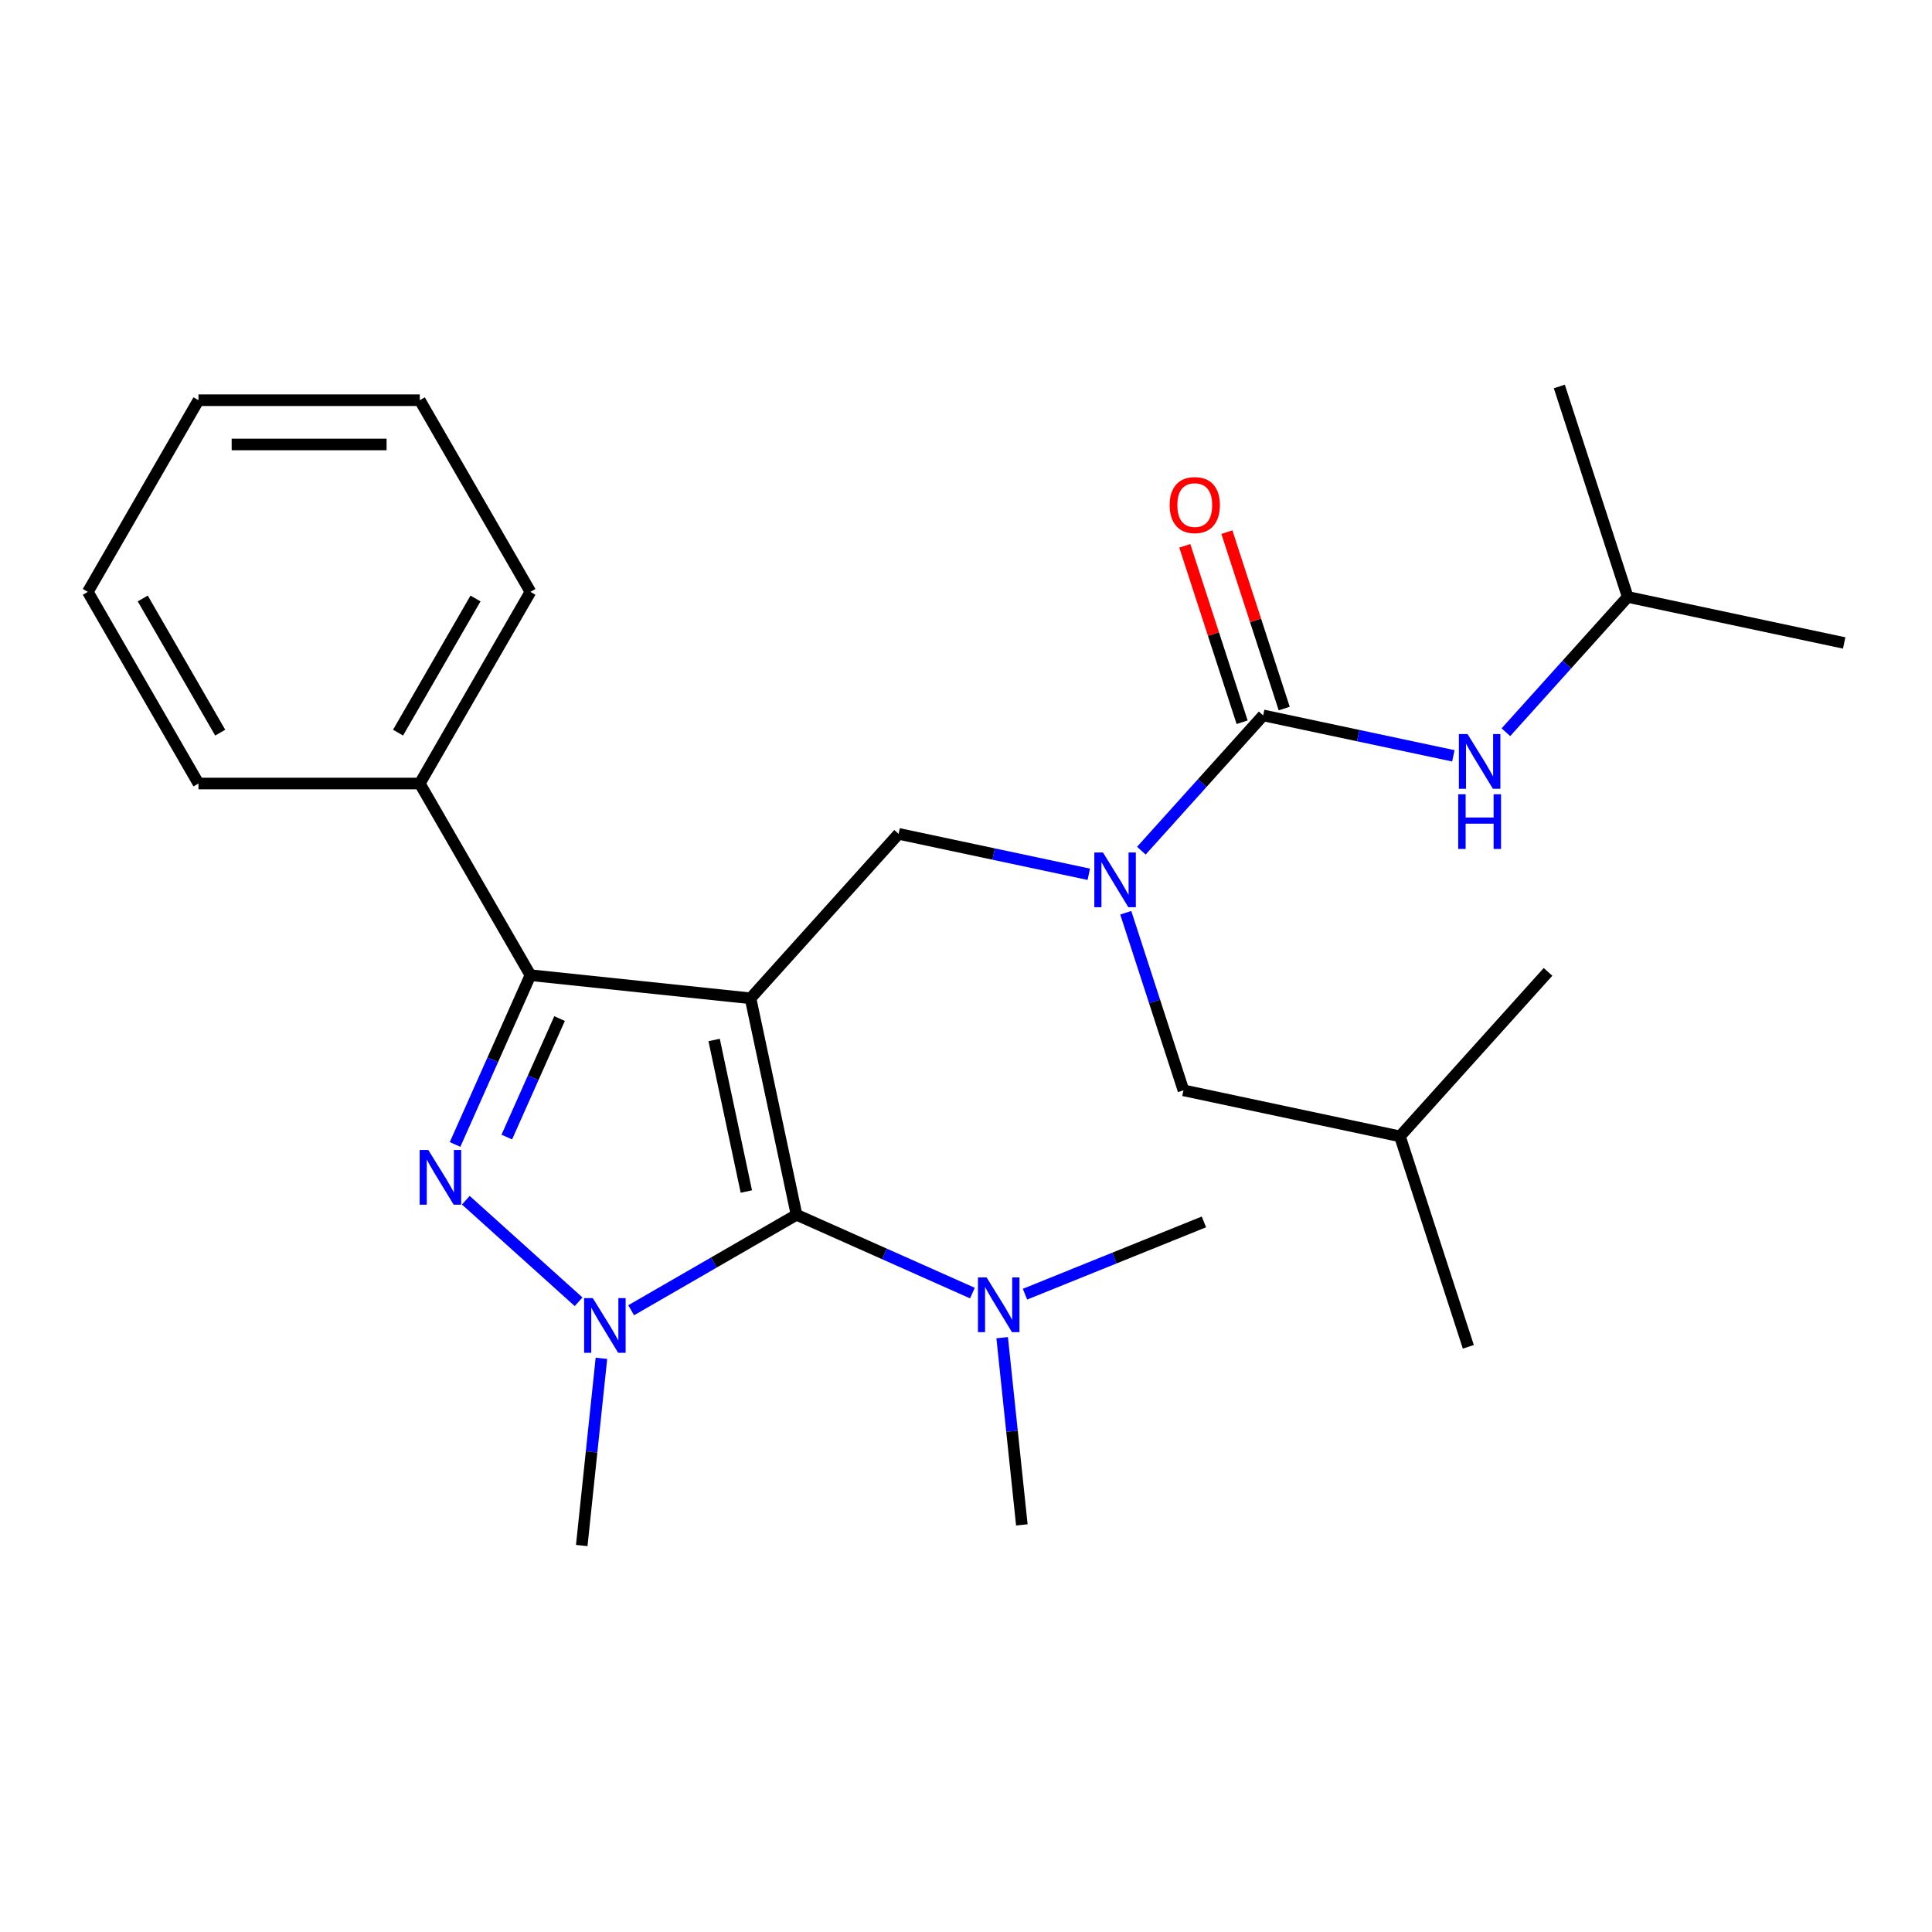 <?xml version='1.0' encoding='iso-8859-1'?>
<svg version='1.1' baseProfile='full'
              xmlns='http://www.w3.org/2000/svg'
                      xmlns:rdkit='http://www.rdkit.org/xml'
                      xmlns:xlink='http://www.w3.org/1999/xlink'
                  xml:space='preserve'
width='1000px' height='1000px' viewBox='0 0 1000 1000'>
<!-- END OF HEADER -->
<rect style='opacity:1.0;fill:#FFFFFF;stroke:none' width='1000' height='1000' x='0' y='0'> </rect>
<path class='bond-0' d='M 465.117,431.598 L 388.47,516.724' style='fill:none;fill-rule:evenodd;stroke:#000000;stroke-width:6px;stroke-linecap:butt;stroke-linejoin:miter;stroke-opacity:1' />
<path class='bond-1' d='M 465.117,431.598 L 514.338,442.06' style='fill:none;fill-rule:evenodd;stroke:#000000;stroke-width:6px;stroke-linecap:butt;stroke-linejoin:miter;stroke-opacity:1' />
<path class='bond-1' d='M 514.338,442.06 L 563.558,452.523' style='fill:none;fill-rule:evenodd;stroke:#0000FF;stroke-width:6px;stroke-linecap:butt;stroke-linejoin:miter;stroke-opacity:1' />
<path class='bond-2' d='M 842.501,308.979 L 954.545,332.795' style='fill:none;fill-rule:evenodd;stroke:#000000;stroke-width:6px;stroke-linecap:butt;stroke-linejoin:miter;stroke-opacity:1' />
<path class='bond-3' d='M 842.501,308.979 L 807.104,200.038' style='fill:none;fill-rule:evenodd;stroke:#000000;stroke-width:6px;stroke-linecap:butt;stroke-linejoin:miter;stroke-opacity:1' />
<path class='bond-4' d='M 842.501,308.979 L 810.979,343.988' style='fill:none;fill-rule:evenodd;stroke:#000000;stroke-width:6px;stroke-linecap:butt;stroke-linejoin:miter;stroke-opacity:1' />
<path class='bond-4' d='M 810.979,343.988 L 779.457,378.996' style='fill:none;fill-rule:evenodd;stroke:#0000FF;stroke-width:6px;stroke-linecap:butt;stroke-linejoin:miter;stroke-opacity:1' />
<path class='bond-5' d='M 590.765,440.306 L 622.287,405.297' style='fill:none;fill-rule:evenodd;stroke:#0000FF;stroke-width:6px;stroke-linecap:butt;stroke-linejoin:miter;stroke-opacity:1' />
<path class='bond-5' d='M 622.287,405.297 L 653.809,370.289' style='fill:none;fill-rule:evenodd;stroke:#000000;stroke-width:6px;stroke-linecap:butt;stroke-linejoin:miter;stroke-opacity:1' />
<path class='bond-6' d='M 582.693,472.438 L 597.626,518.397' style='fill:none;fill-rule:evenodd;stroke:#0000FF;stroke-width:6px;stroke-linecap:butt;stroke-linejoin:miter;stroke-opacity:1' />
<path class='bond-6' d='M 597.626,518.397 L 612.559,564.355' style='fill:none;fill-rule:evenodd;stroke:#000000;stroke-width:6px;stroke-linecap:butt;stroke-linejoin:miter;stroke-opacity:1' />
<path class='bond-7' d='M 653.809,370.289 L 703.03,380.751' style='fill:none;fill-rule:evenodd;stroke:#000000;stroke-width:6px;stroke-linecap:butt;stroke-linejoin:miter;stroke-opacity:1' />
<path class='bond-7' d='M 703.03,380.751 L 752.25,391.213' style='fill:none;fill-rule:evenodd;stroke:#0000FF;stroke-width:6px;stroke-linecap:butt;stroke-linejoin:miter;stroke-opacity:1' />
<path class='bond-8' d='M 664.703,366.749 L 649.868,321.09' style='fill:none;fill-rule:evenodd;stroke:#000000;stroke-width:6px;stroke-linecap:butt;stroke-linejoin:miter;stroke-opacity:1' />
<path class='bond-8' d='M 649.868,321.09 L 635.032,275.431' style='fill:none;fill-rule:evenodd;stroke:#FF0000;stroke-width:6px;stroke-linecap:butt;stroke-linejoin:miter;stroke-opacity:1' />
<path class='bond-8' d='M 642.915,373.828 L 628.08,328.17' style='fill:none;fill-rule:evenodd;stroke:#000000;stroke-width:6px;stroke-linecap:butt;stroke-linejoin:miter;stroke-opacity:1' />
<path class='bond-8' d='M 628.08,328.17 L 613.244,282.511' style='fill:none;fill-rule:evenodd;stroke:#FF0000;stroke-width:6px;stroke-linecap:butt;stroke-linejoin:miter;stroke-opacity:1' />
<path class='bond-9' d='M 326.688,678.188 L 369.487,653.478' style='fill:none;fill-rule:evenodd;stroke:#0000FF;stroke-width:6px;stroke-linecap:butt;stroke-linejoin:miter;stroke-opacity:1' />
<path class='bond-9' d='M 369.487,653.478 L 412.286,628.768' style='fill:none;fill-rule:evenodd;stroke:#000000;stroke-width:6px;stroke-linecap:butt;stroke-linejoin:miter;stroke-opacity:1' />
<path class='bond-10' d='M 299.481,673.793 L 241.105,621.232' style='fill:none;fill-rule:evenodd;stroke:#0000FF;stroke-width:6px;stroke-linecap:butt;stroke-linejoin:miter;stroke-opacity:1' />
<path class='bond-11' d='M 311.295,703.066 L 306.203,751.514' style='fill:none;fill-rule:evenodd;stroke:#0000FF;stroke-width:6px;stroke-linecap:butt;stroke-linejoin:miter;stroke-opacity:1' />
<path class='bond-11' d='M 306.203,751.514 L 301.111,799.962' style='fill:none;fill-rule:evenodd;stroke:#000000;stroke-width:6px;stroke-linecap:butt;stroke-linejoin:miter;stroke-opacity:1' />
<path class='bond-12' d='M 412.286,628.768 L 457.806,649.035' style='fill:none;fill-rule:evenodd;stroke:#000000;stroke-width:6px;stroke-linecap:butt;stroke-linejoin:miter;stroke-opacity:1' />
<path class='bond-12' d='M 457.806,649.035 L 503.327,669.302' style='fill:none;fill-rule:evenodd;stroke:#0000FF;stroke-width:6px;stroke-linecap:butt;stroke-linejoin:miter;stroke-opacity:1' />
<path class='bond-13' d='M 412.286,628.768 L 388.47,516.724' style='fill:none;fill-rule:evenodd;stroke:#000000;stroke-width:6px;stroke-linecap:butt;stroke-linejoin:miter;stroke-opacity:1' />
<path class='bond-13' d='M 386.304,616.725 L 369.633,538.294' style='fill:none;fill-rule:evenodd;stroke:#000000;stroke-width:6px;stroke-linecap:butt;stroke-linejoin:miter;stroke-opacity:1' />
<path class='bond-14' d='M 388.47,516.724 L 274.55,504.75' style='fill:none;fill-rule:evenodd;stroke:#000000;stroke-width:6px;stroke-linecap:butt;stroke-linejoin:miter;stroke-opacity:1' />
<path class='bond-15' d='M 274.55,504.75 L 217.276,405.549' style='fill:none;fill-rule:evenodd;stroke:#000000;stroke-width:6px;stroke-linecap:butt;stroke-linejoin:miter;stroke-opacity:1' />
<path class='bond-16' d='M 274.55,504.75 L 255.044,548.561' style='fill:none;fill-rule:evenodd;stroke:#000000;stroke-width:6px;stroke-linecap:butt;stroke-linejoin:miter;stroke-opacity:1' />
<path class='bond-16' d='M 255.044,548.561 L 235.539,592.371' style='fill:none;fill-rule:evenodd;stroke:#0000FF;stroke-width:6px;stroke-linecap:butt;stroke-linejoin:miter;stroke-opacity:1' />
<path class='bond-16' d='M 289.627,527.212 L 275.973,557.879' style='fill:none;fill-rule:evenodd;stroke:#000000;stroke-width:6px;stroke-linecap:butt;stroke-linejoin:miter;stroke-opacity:1' />
<path class='bond-16' d='M 275.973,557.879 L 262.319,588.546' style='fill:none;fill-rule:evenodd;stroke:#0000FF;stroke-width:6px;stroke-linecap:butt;stroke-linejoin:miter;stroke-opacity:1' />
<path class='bond-17' d='M 612.559,564.355 L 724.603,588.171' style='fill:none;fill-rule:evenodd;stroke:#000000;stroke-width:6px;stroke-linecap:butt;stroke-linejoin:miter;stroke-opacity:1' />
<path class='bond-18' d='M 724.603,588.171 L 760.001,697.113' style='fill:none;fill-rule:evenodd;stroke:#000000;stroke-width:6px;stroke-linecap:butt;stroke-linejoin:miter;stroke-opacity:1' />
<path class='bond-19' d='M 724.603,588.171 L 801.251,503.046' style='fill:none;fill-rule:evenodd;stroke:#000000;stroke-width:6px;stroke-linecap:butt;stroke-linejoin:miter;stroke-opacity:1' />
<path class='bond-20' d='M 518.719,692.383 L 523.812,740.831' style='fill:none;fill-rule:evenodd;stroke:#0000FF;stroke-width:6px;stroke-linecap:butt;stroke-linejoin:miter;stroke-opacity:1' />
<path class='bond-20' d='M 523.812,740.831 L 528.904,789.279' style='fill:none;fill-rule:evenodd;stroke:#000000;stroke-width:6px;stroke-linecap:butt;stroke-linejoin:miter;stroke-opacity:1' />
<path class='bond-21' d='M 530.534,669.864 L 576.837,651.159' style='fill:none;fill-rule:evenodd;stroke:#0000FF;stroke-width:6px;stroke-linecap:butt;stroke-linejoin:miter;stroke-opacity:1' />
<path class='bond-21' d='M 576.837,651.159 L 623.139,632.454' style='fill:none;fill-rule:evenodd;stroke:#000000;stroke-width:6px;stroke-linecap:butt;stroke-linejoin:miter;stroke-opacity:1' />
<path class='bond-22' d='M 217.276,405.549 L 274.55,306.348' style='fill:none;fill-rule:evenodd;stroke:#000000;stroke-width:6px;stroke-linecap:butt;stroke-linejoin:miter;stroke-opacity:1' />
<path class='bond-22' d='M 206.027,379.214 L 246.119,309.773' style='fill:none;fill-rule:evenodd;stroke:#000000;stroke-width:6px;stroke-linecap:butt;stroke-linejoin:miter;stroke-opacity:1' />
<path class='bond-23' d='M 217.276,405.549 L 102.728,405.549' style='fill:none;fill-rule:evenodd;stroke:#000000;stroke-width:6px;stroke-linecap:butt;stroke-linejoin:miter;stroke-opacity:1' />
<path class='bond-24' d='M 274.55,306.348 L 217.276,207.147' style='fill:none;fill-rule:evenodd;stroke:#000000;stroke-width:6px;stroke-linecap:butt;stroke-linejoin:miter;stroke-opacity:1' />
<path class='bond-25' d='M 217.276,207.147 L 102.728,207.147' style='fill:none;fill-rule:evenodd;stroke:#000000;stroke-width:6px;stroke-linecap:butt;stroke-linejoin:miter;stroke-opacity:1' />
<path class='bond-25' d='M 200.094,230.056 L 119.911,230.056' style='fill:none;fill-rule:evenodd;stroke:#000000;stroke-width:6px;stroke-linecap:butt;stroke-linejoin:miter;stroke-opacity:1' />
<path class='bond-26' d='M 102.728,207.147 L 45.455,306.348' style='fill:none;fill-rule:evenodd;stroke:#000000;stroke-width:6px;stroke-linecap:butt;stroke-linejoin:miter;stroke-opacity:1' />
<path class='bond-27' d='M 45.455,306.348 L 102.728,405.549' style='fill:none;fill-rule:evenodd;stroke:#000000;stroke-width:6px;stroke-linecap:butt;stroke-linejoin:miter;stroke-opacity:1' />
<path class='bond-27' d='M 73.886,309.773 L 113.978,379.214' style='fill:none;fill-rule:evenodd;stroke:#000000;stroke-width:6px;stroke-linecap:butt;stroke-linejoin:miter;stroke-opacity:1' />
<path  class='atom-2' d='M 570.902 441.254
L 580.182 456.254
Q 581.102 457.734, 582.582 460.414
Q 584.062 463.094, 584.142 463.254
L 584.142 441.254
L 587.902 441.254
L 587.902 469.574
L 584.022 469.574
L 574.062 453.174
Q 572.902 451.254, 571.662 449.054
Q 570.462 446.854, 570.102 446.174
L 570.102 469.574
L 566.422 469.574
L 566.422 441.254
L 570.902 441.254
' fill='#0000FF'/>
<path  class='atom-4' d='M 759.594 379.944
L 768.874 394.944
Q 769.794 396.424, 771.274 399.104
Q 772.754 401.784, 772.834 401.944
L 772.834 379.944
L 776.594 379.944
L 776.594 408.264
L 772.714 408.264
L 762.754 391.864
Q 761.594 389.944, 760.354 387.744
Q 759.154 385.544, 758.794 384.864
L 758.794 408.264
L 755.114 408.264
L 755.114 379.944
L 759.594 379.944
' fill='#0000FF'/>
<path  class='atom-4' d='M 754.774 411.096
L 758.614 411.096
L 758.614 423.136
L 773.094 423.136
L 773.094 411.096
L 776.934 411.096
L 776.934 439.416
L 773.094 439.416
L 773.094 426.336
L 758.614 426.336
L 758.614 439.416
L 754.774 439.416
L 754.774 411.096
' fill='#0000FF'/>
<path  class='atom-5' d='M 605.412 261.427
Q 605.412 254.627, 608.772 250.827
Q 612.132 247.027, 618.412 247.027
Q 624.692 247.027, 628.052 250.827
Q 631.412 254.627, 631.412 261.427
Q 631.412 268.307, 628.012 272.227
Q 624.612 276.107, 618.412 276.107
Q 612.172 276.107, 608.772 272.227
Q 605.412 268.347, 605.412 261.427
M 618.412 272.907
Q 622.732 272.907, 625.052 270.027
Q 627.412 267.107, 627.412 261.427
Q 627.412 255.867, 625.052 253.067
Q 622.732 250.227, 618.412 250.227
Q 614.092 250.227, 611.732 253.027
Q 609.412 255.827, 609.412 261.427
Q 609.412 267.147, 611.732 270.027
Q 614.092 272.907, 618.412 272.907
' fill='#FF0000'/>
<path  class='atom-8' d='M 306.825 671.882
L 316.105 686.882
Q 317.025 688.362, 318.505 691.042
Q 319.985 693.722, 320.065 693.882
L 320.065 671.882
L 323.825 671.882
L 323.825 700.202
L 319.945 700.202
L 309.985 683.802
Q 308.825 681.882, 307.585 679.682
Q 306.385 677.482, 306.025 676.802
L 306.025 700.202
L 302.345 700.202
L 302.345 671.882
L 306.825 671.882
' fill='#0000FF'/>
<path  class='atom-12' d='M 221.699 595.235
L 230.979 610.235
Q 231.899 611.715, 233.379 614.395
Q 234.859 617.075, 234.939 617.235
L 234.939 595.235
L 238.699 595.235
L 238.699 623.555
L 234.819 623.555
L 224.859 607.155
Q 223.699 605.235, 222.459 603.035
Q 221.259 600.835, 220.899 600.155
L 220.899 623.555
L 217.219 623.555
L 217.219 595.235
L 221.699 595.235
' fill='#0000FF'/>
<path  class='atom-17' d='M 510.67 661.199
L 519.95 676.199
Q 520.87 677.679, 522.35 680.359
Q 523.83 683.039, 523.91 683.199
L 523.91 661.199
L 527.67 661.199
L 527.67 689.519
L 523.79 689.519
L 513.83 673.119
Q 512.67 671.199, 511.43 668.999
Q 510.23 666.799, 509.87 666.119
L 509.87 689.519
L 506.19 689.519
L 506.19 661.199
L 510.67 661.199
' fill='#0000FF'/>
</svg>
